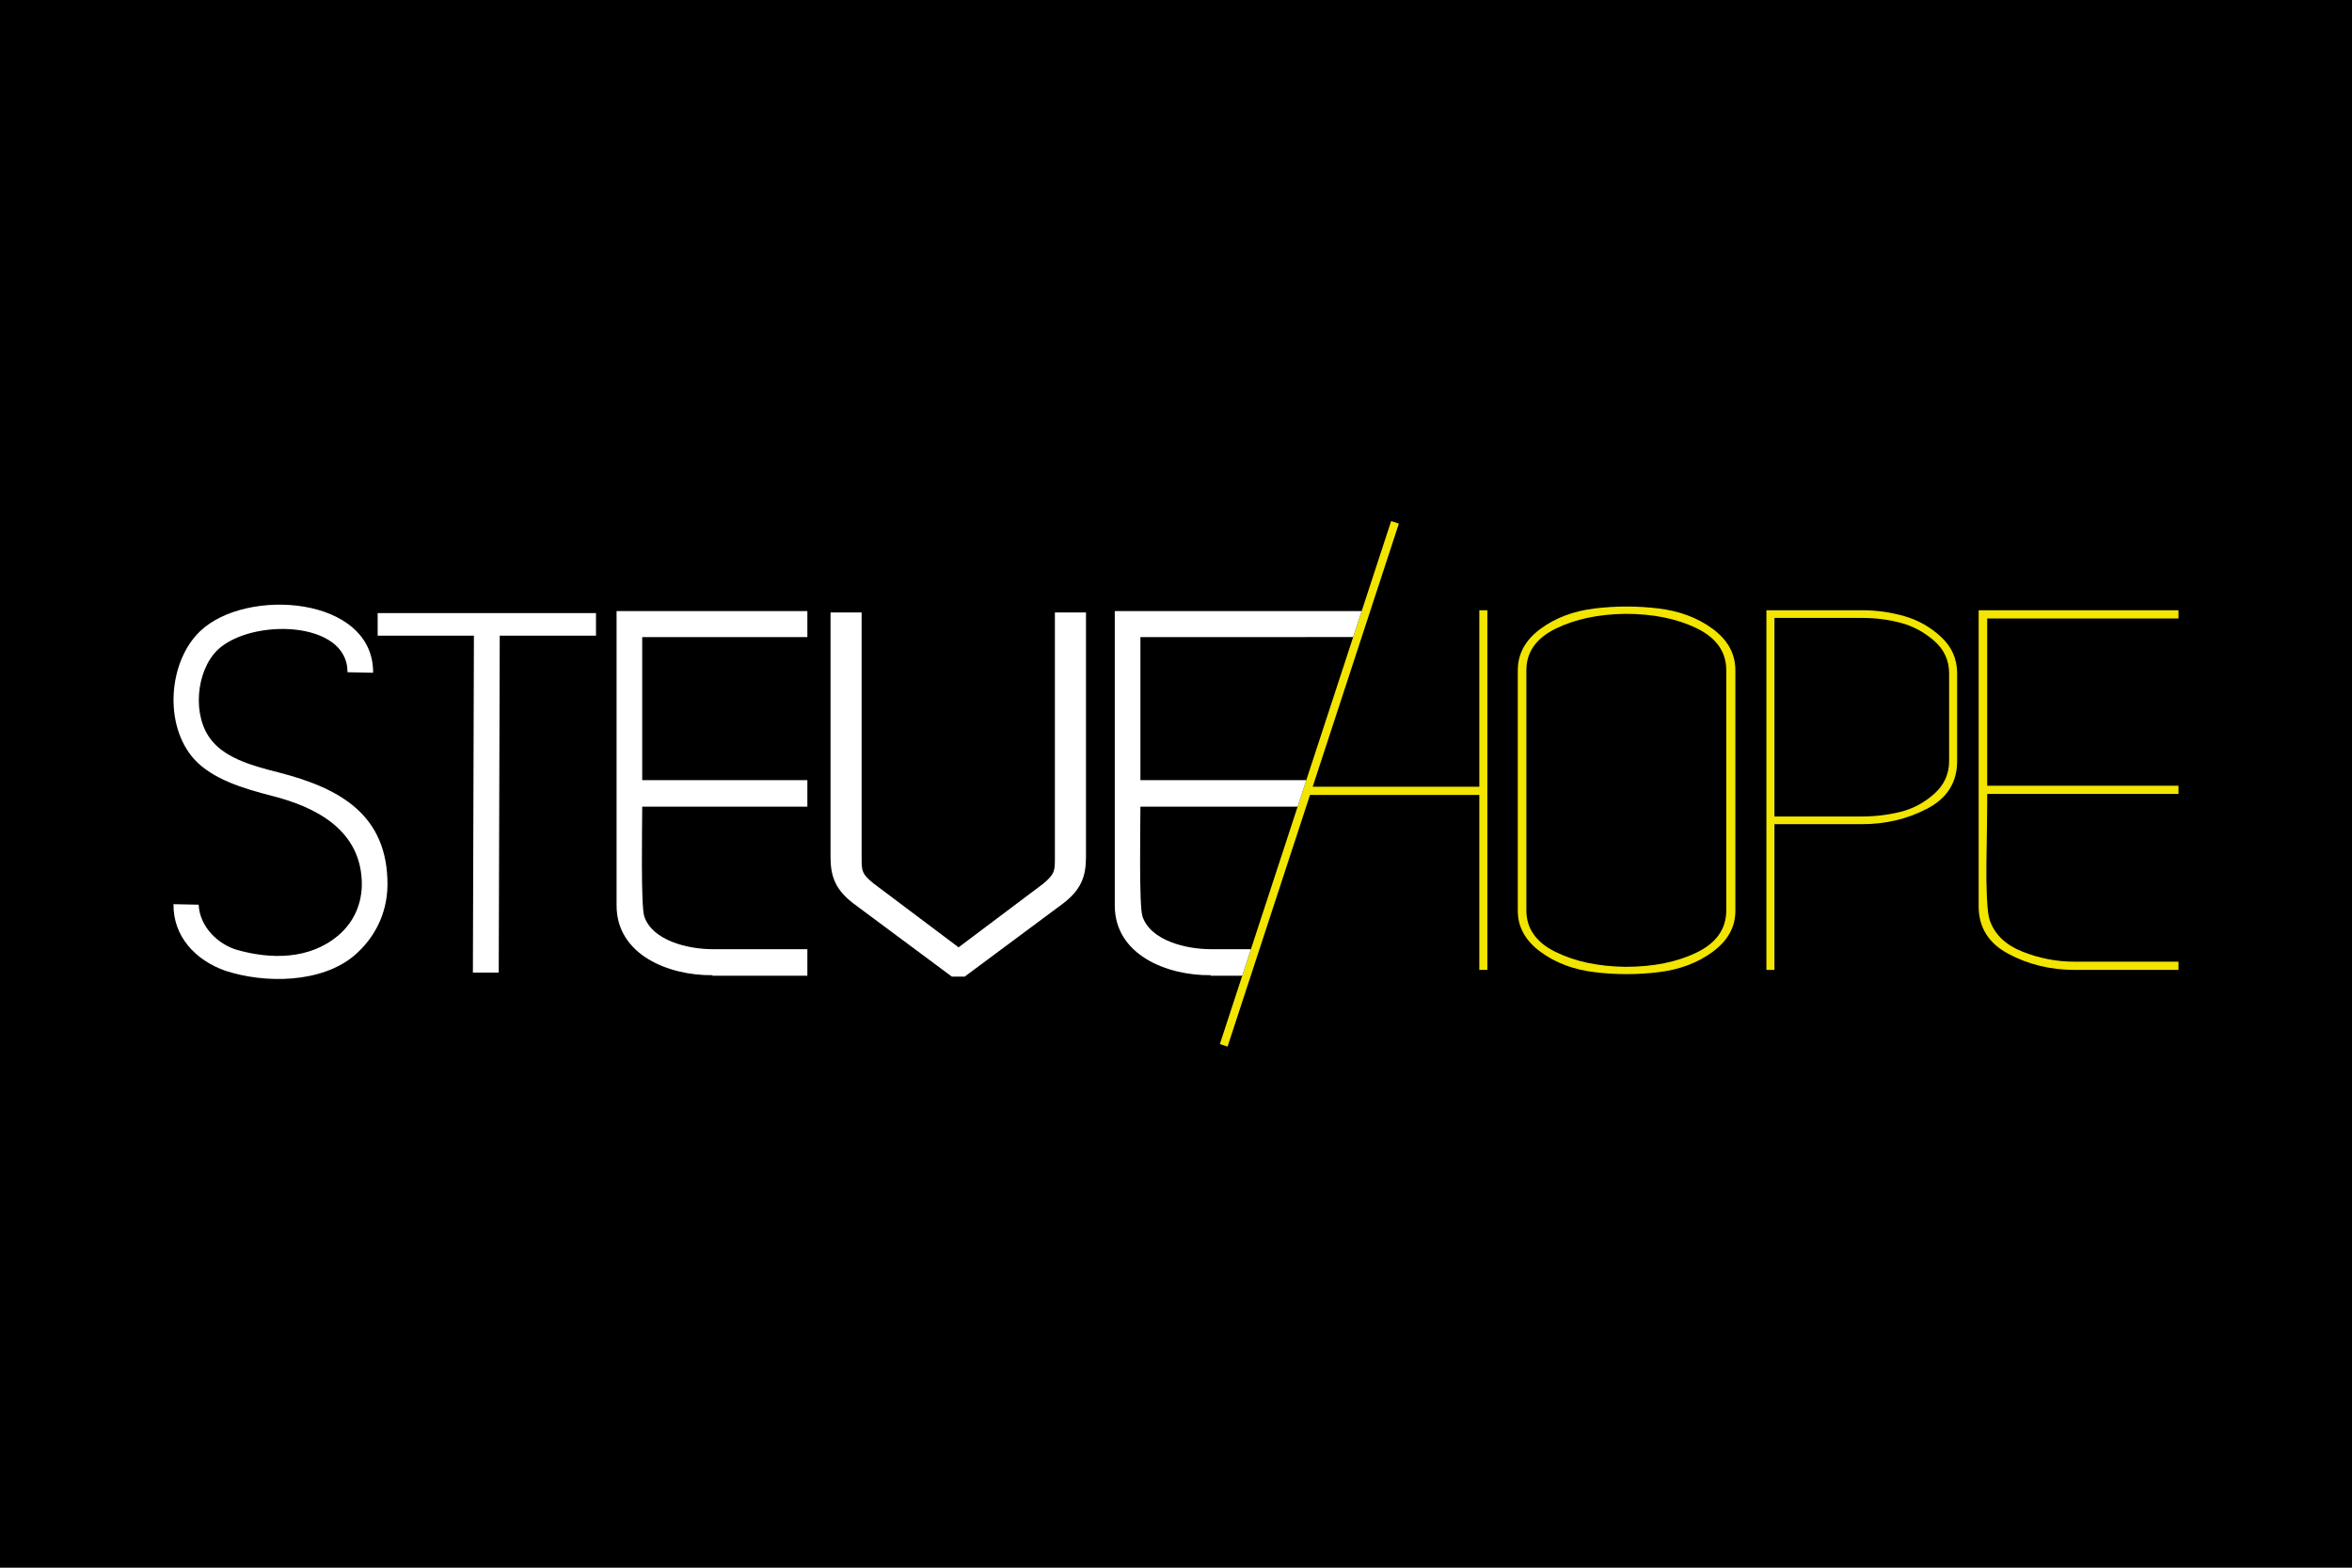 <?xml version="1.0" encoding="UTF-8"?>
<svg xmlns="http://www.w3.org/2000/svg" id="Ebene_1" width="1400" height="933.333" viewBox="0 0 1400 933.333">
  <defs>
    <style>.cls-1{fill:#fff;}.cls-2{fill:#f2e500;}</style>
  </defs>
  <rect width="1400" height="933.333"></rect>
  <path class="cls-1" d="M206.823,400.21c.306-30.963-57.42-32.201-77.273-13.313-12.829,12.385-15.577,39.632-3.36,54.185,8.858,10.837,25.351,15.171,40.012,18.887,36.041,9.289,64.75,25.079,64.445,67.189-.305,17.648-8.246,31.891-19.853,41.801-19.547,16.411-53.145,16.721-76.662,8.979-17.716-6.191-31.154-20.435-30.849-39.632l14.966.309c.611,13.004,11.301,23.532,22.907,26.936,19.853,5.575,42.76,5.885,59.864-8.359,8.552-7.12,14.05-17.34,14.355-30.034.305-33.13-27.794-46.753-53.145-53.255-18.326-4.644-35.736-10.218-46.425-21.674-18.631-20.436-15.577-58.52,3.36-76.478,27.488-26.32,103.235-20.746,102.929,24.769l-15.272-.31Z"></path>
  <path class="cls-1" d="M224.798,365.013h129.955v13.453h-57.289l-.603,200.584h-15.377l.603-200.584h-57.289v-13.453Z"></path>
  <path class="cls-1" d="M382.275,464.461h98.301v15.794h-98.301c0,9.909-.916,59.148,1.221,65.34,4.884,14.554,26.254,19.51,40.602,19.51h56.477v15.792h-56.477v-.309c-25.949.309-57.087-12.076-57.087-41.496v-175.275h113.565v15.483h-98.301v85.16Z"></path>
  <path class="cls-1" d="M566.582,581.438l-58.427-43.425c-10.887-8.256-13.79-16.209-13.79-27.829v-145.567h18.508v145.872c0,7.951,0,9.786,7.258,15.597l50.443,37.919,50.442-37.919c6.895-5.811,6.895-7.646,6.895-15.597v-145.872h18.508v145.567c0,11.62-2.903,19.573-13.79,27.829l-58.427,43.425h-7.62Z"></path>
  <path class="cls-2" d="M903.454,542.306v-143.253c0-9.774,4.464-17.968,13.397-24.588,8.93-6.615,19.721-10.69,32.378-12.217,12.648-1.528,25.304-1.528,37.959,0,12.651,1.527,23.444,5.602,32.377,12.217,8.93,6.62,13.397,14.814,13.397,24.588v143.253c0,9.574-4.467,17.668-13.397,24.283-8.933,6.618-19.727,10.69-32.377,12.217-12.654,1.528-25.311,1.528-37.959,0-12.657-1.527-23.448-5.598-32.378-12.217-8.933-6.615-13.397-14.71-13.397-24.283ZM1027.538,542v-142.947c0-10.997-5.899-19.343-17.703-25.046-11.801-5.699-25.893-8.553-42.265-8.553-16.163.205-30.042,3.159-41.628,8.858-11.593,5.703-17.385,13.95-17.385,24.74v142.947c0,10.796,5.792,19.044,17.385,24.74,11.587,5.705,25.465,8.658,41.628,8.859,16.586,0,30.725-2.85,42.425-8.552,11.691-5.699,17.542-14.052,17.542-25.047Z"></path>
  <path class="cls-2" d="M1051.435,363.317h57.087c8.499,0,16.846,1.174,25.034,3.512,8.184,2.344,15.468,6.467,21.848,12.37,6.377,5.909,9.566,13.135,9.566,21.687v52.231c0,12.628-5.899,22.043-17.7,28.253-11.801,6.214-24.826,9.316-39.07,9.316h-51.985v86.746h-4.781v-214.116ZM1056.216,486.106h51.985c7.866,0,15.519-.917,22.963-2.751,7.441-1.832,14.14-5.392,20.092-10.69,5.953-5.293,8.93-11.808,8.93-19.548v-52.231c0-7.736-2.978-14.203-8.93-19.396-5.952-5.193-12.597-8.753-19.932-10.69-7.333-1.933-14.939-2.902-22.802-2.902h-52.306v118.207Z"></path>
  <path class="cls-2" d="M1296.723,472.665h-113.857v5.804c0,1.832-.057,6.822-.16,14.966-.11,8.148-.214,15.377-.317,21.686-.11,6.314,0,12.827.317,19.548.318,6.72.904,11.201,1.754,13.44,2.978,8.351,9.459,14.508,19.456,18.479,9.991,3.971,20.3,5.955,30.936,5.955h61.872v4.888h-61.872c-14.246,0-27.322-3.155-39.228-9.47-11.91-6.309-17.86-15.778-17.86-28.407v-176.239h118.959v4.887h-113.857v99.575h113.857v4.887Z"></path>
  <polygon class="cls-2" points="880.548 363.317 880.548 468.389 781.361 468.389 832.661 311.732 828.066 310.227 726.102 621.602 730.696 623.106 779.761 473.276 880.548 473.276 880.548 577.433 885.336 577.433 885.336 363.317 880.548 363.317"></polygon>
  <path class="cls-1" d="M739.43,580.9l4.963-15.155.139-.64h-23.885c-14.351,0-35.72-4.954-40.604-19.508-2.137-6.195-1.221-55.432-1.221-65.344h93.567l5.172-15.793h-98.739v-85.161h98.305v-.03h28.331l5.061-15.454h-146.961v175.279c0,29.419,31.138,41.806,57.089,41.496v.31h18.783Z"></path>
</svg>
